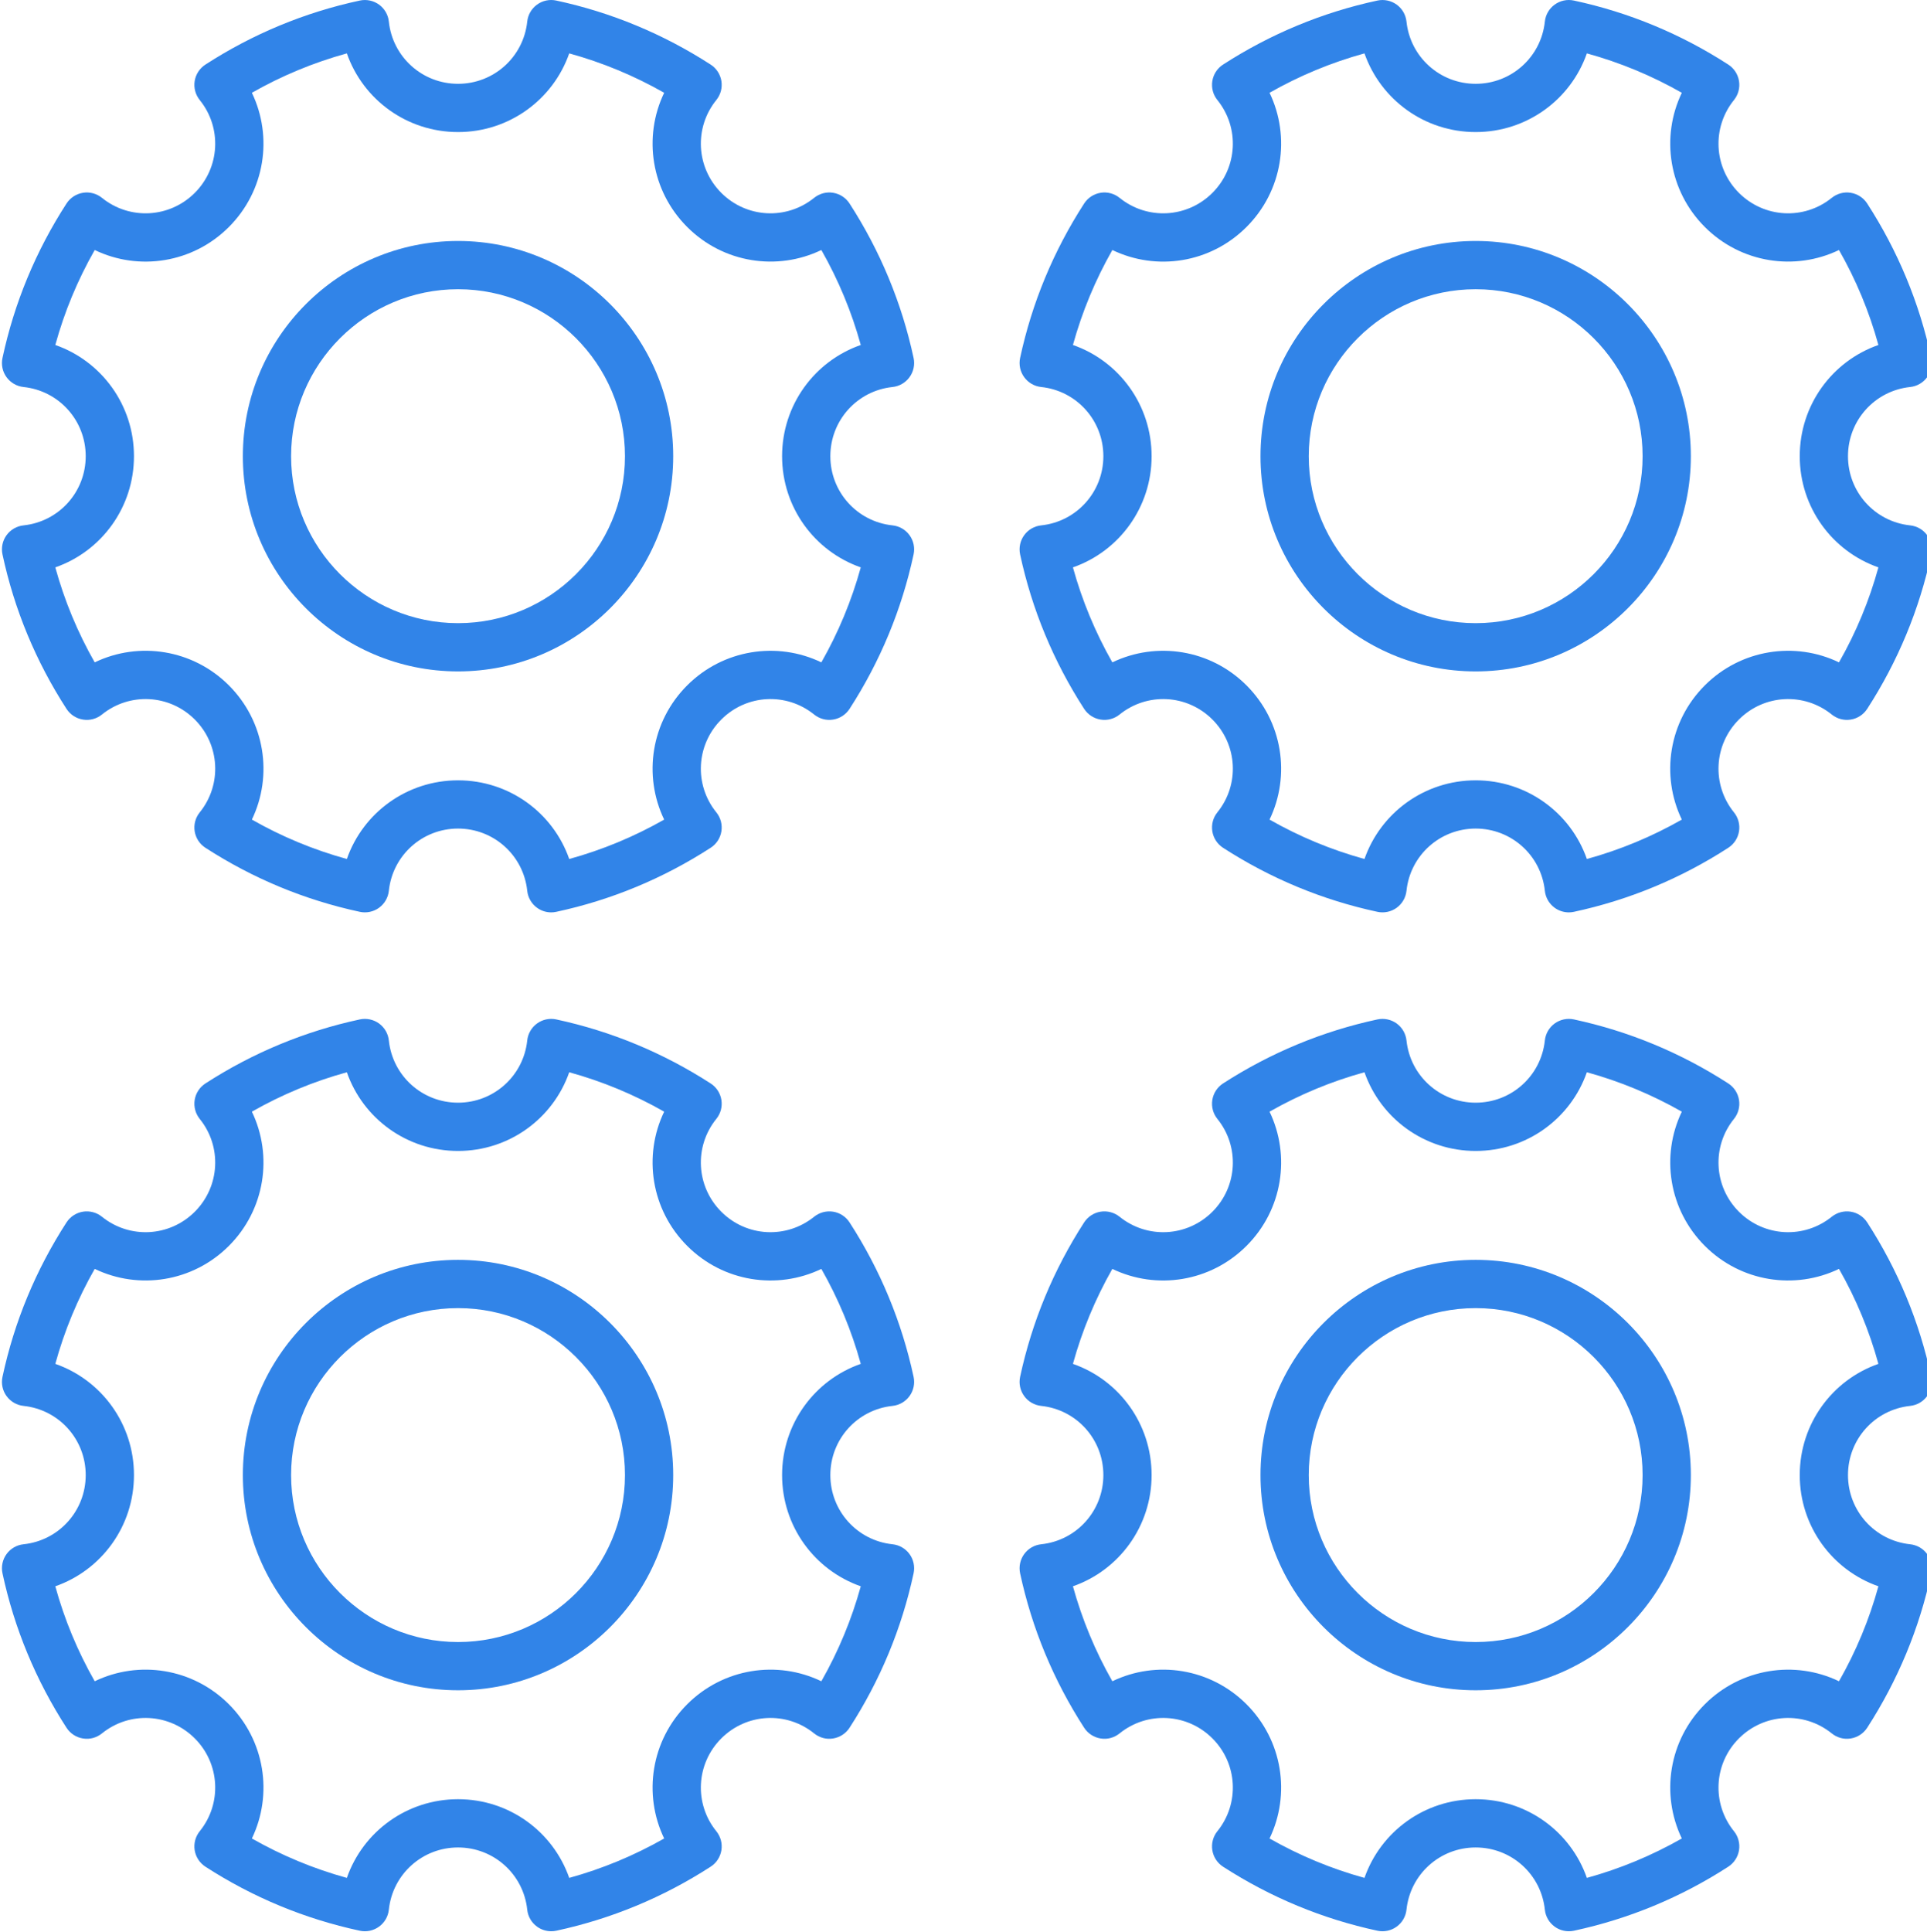 <?xml version="1.0" encoding="UTF-8"?> <svg xmlns="http://www.w3.org/2000/svg" width="409" height="410" viewBox="0 0 409 410" fill="none"><g clip-path="url(#clip0_220_54)"><path d="M97.219 51.137C72.031 51.137 51.547 71.625 51.547 96.809C51.547 121.988 72.031 142.477 97.219 142.477C122.402 142.477 142.887 121.988 142.887 96.809C142.887 71.625 122.402 51.137 97.219 51.137ZM97.219 132.238C77.684 132.238 61.785 116.34 61.785 96.809C61.785 77.273 77.684 61.375 97.219 61.375C116.754 61.375 132.648 77.273 132.648 96.809C132.648 116.34 116.754 132.238 97.219 132.238Z" fill="#3184E8"></path><path d="M189.438 82.125C190.883 81.973 192.196 81.211 193.047 80.035C193.903 78.859 194.211 77.375 193.907 75.957C191.403 64.289 186.828 53.266 180.317 43.188C179.528 41.969 178.262 41.141 176.828 40.91C175.391 40.676 173.934 41.07 172.797 41.984C166.918 46.738 158.446 46.285 153.094 40.93C147.739 35.574 147.285 27.105 152.035 21.227C152.953 20.098 153.344 18.633 153.114 17.199C152.883 15.766 152.059 14.496 150.836 13.707C140.758 7.195 129.731 2.621 118.067 0.117C116.653 -0.191 115.16 0.121 113.989 0.977C112.813 1.828 112.051 3.141 111.903 4.586C111.106 12.109 104.793 17.785 97.219 17.785C89.641 17.785 83.328 12.109 82.532 4.586C82.383 3.141 81.621 1.828 80.446 0.977C79.274 0.125 77.778 -0.187 76.368 0.117C64.692 2.621 53.668 7.195 43.598 13.707C42.379 14.496 41.551 15.766 41.321 17.195C41.094 18.633 41.481 20.094 42.391 21.223C47.149 27.105 46.692 35.574 41.344 40.93C35.981 46.285 27.512 46.738 21.637 41.984C20.508 41.07 19.043 40.676 17.606 40.91C16.176 41.141 14.907 41.965 14.117 43.188C7.602 53.262 3.028 64.289 0.528 75.961C0.223 77.379 0.532 78.863 1.387 80.035C2.239 81.211 3.551 81.973 4.996 82.125C12.516 82.918 18.192 89.231 18.192 96.809C18.192 104.383 12.516 110.695 4.996 111.488C3.551 111.641 2.239 112.398 1.387 113.574C0.532 114.75 0.223 116.23 0.528 117.652C3.028 129.328 7.602 140.352 14.117 150.426C14.907 151.645 16.176 152.473 17.606 152.699C19.043 152.938 20.508 152.539 21.637 151.625C27.512 146.879 35.992 147.328 41.344 152.684C46.692 158.035 47.149 166.508 42.399 172.387C41.481 173.516 41.094 174.98 41.321 176.41C41.551 177.848 42.379 179.113 43.598 179.902C53.668 186.418 64.692 190.988 76.368 193.496C77.774 193.801 79.274 193.492 80.446 192.637C81.621 191.785 82.383 190.473 82.532 189.027C83.328 181.504 89.641 175.828 97.219 175.828C104.793 175.828 111.106 181.504 111.903 189.027C112.051 190.473 112.813 191.785 113.989 192.637C114.868 193.277 115.922 193.613 116.993 193.613C117.352 193.613 117.711 193.574 118.067 193.496C129.739 190.992 140.762 186.418 150.836 179.902C152.059 179.113 152.883 177.848 153.114 176.41C153.344 174.977 152.953 173.516 152.035 172.383C147.282 166.508 147.739 158.035 153.094 152.684C158.446 147.328 166.918 146.879 172.797 151.625C173.934 152.539 175.391 152.938 176.828 152.699C178.262 152.469 179.528 151.641 180.317 150.426C186.828 140.352 191.399 129.328 193.907 117.652C194.211 116.234 193.903 114.75 193.047 113.574C192.196 112.398 190.883 111.641 189.438 111.488C181.91 110.695 176.239 104.383 176.239 96.809C176.239 89.231 181.91 82.918 189.438 82.125ZM182.696 120.402C180.758 127.441 177.957 134.188 174.332 140.559C164.973 136.051 153.524 137.781 145.852 145.441C138.188 153.109 136.453 164.551 140.969 173.922C134.598 177.551 127.852 180.348 120.817 182.285C117.383 172.461 108.063 165.59 97.219 165.59C86.371 165.59 77.051 172.461 73.618 182.285C66.578 180.348 59.832 177.551 53.461 173.922C57.977 164.551 56.242 153.109 48.582 145.441C40.91 137.777 29.469 136.047 20.102 140.559C16.473 134.191 13.672 127.441 11.739 120.402C21.563 116.969 28.434 107.652 28.434 96.809C28.434 85.957 21.563 76.641 11.739 73.207C13.672 66.168 16.473 59.422 20.102 53.055C29.473 57.57 40.918 55.84 48.582 48.168C56.242 40.504 57.973 29.062 53.461 19.688C59.832 16.062 66.578 13.266 73.618 11.328C77.051 21.152 86.371 28.023 97.219 28.023C108.063 28.023 117.379 21.152 120.817 11.328C127.852 13.266 134.598 16.062 140.969 19.688C136.453 29.062 138.188 40.504 145.852 48.168C153.516 55.836 164.961 57.562 174.332 53.055C177.957 59.426 180.758 66.172 182.696 73.207C172.867 76.641 165.996 85.961 165.996 96.809C165.996 107.652 172.867 116.969 182.696 120.402Z" fill="#3184E8"></path><path d="M313.207 51.137C288.023 51.137 267.535 71.625 267.535 96.809C267.535 121.988 288.023 142.477 313.207 142.477C338.391 142.477 358.879 121.988 358.879 96.809C358.879 71.625 338.391 51.137 313.207 51.137ZM313.207 132.238C293.672 132.238 277.777 116.34 277.777 96.809C277.777 77.273 293.672 61.375 313.207 61.375C332.742 61.375 348.637 77.273 348.637 96.809C348.637 116.34 332.742 132.238 313.207 132.238Z" fill="#3184E8"></path><path d="M405.425 82.125C406.871 81.973 408.187 81.211 409.035 80.035C409.89 78.863 410.203 77.379 409.898 75.961C407.398 64.289 402.82 53.262 396.308 43.188C395.515 41.965 394.246 41.141 392.816 40.91C391.386 40.676 389.922 41.07 388.785 41.984C382.91 46.738 374.441 46.285 369.082 40.93C363.73 35.574 363.277 27.105 368.031 21.223C368.941 20.094 369.332 18.633 369.101 17.195C368.871 15.766 368.047 14.496 366.828 13.707C356.758 7.195 345.73 2.621 334.058 0.117C332.652 -0.191 331.152 0.121 329.976 0.977C328.8 1.828 328.043 3.141 327.89 4.586C327.097 12.109 320.781 17.785 313.207 17.785C305.633 17.785 299.316 12.109 298.523 4.586C298.371 3.141 297.613 1.828 296.437 0.977C295.261 0.125 293.765 -0.187 292.355 0.117C280.691 2.621 269.668 7.195 259.586 13.707C258.367 14.496 257.543 15.766 257.312 17.199C257.082 18.633 257.472 20.098 258.386 21.227C263.136 27.105 262.687 35.574 257.332 40.93C251.968 46.285 243.508 46.738 237.629 41.984C236.492 41.07 235.035 40.676 233.597 40.91C232.16 41.141 230.898 41.969 230.105 43.188C223.597 53.266 219.023 64.289 216.515 75.957C216.211 77.375 216.523 78.859 217.379 80.035C218.226 81.211 219.543 81.973 220.988 82.125C228.511 82.918 234.187 89.231 234.187 96.809C234.187 104.383 228.511 110.695 220.988 111.488C219.543 111.641 218.226 112.398 217.379 113.574C216.523 114.75 216.211 116.234 216.515 117.652C219.027 129.328 223.597 140.352 230.105 150.426C230.898 151.641 232.16 152.469 233.597 152.699C235.035 152.938 236.492 152.539 237.629 151.625C243.508 146.879 251.976 147.328 257.332 152.684C262.687 158.035 263.14 166.508 258.386 172.383C257.472 173.516 257.082 174.977 257.312 176.41C257.543 177.848 258.367 179.113 259.586 179.902C269.66 186.418 280.687 190.992 292.355 193.496C293.761 193.801 295.261 193.492 296.437 192.637C297.613 191.785 298.371 190.473 298.523 189.027C299.316 181.504 305.633 175.828 313.207 175.828C320.781 175.828 327.097 181.504 327.89 189.027C328.043 190.473 328.8 191.785 329.976 192.637C330.855 193.277 331.91 193.613 332.98 193.613C333.343 193.613 333.703 193.574 334.058 193.496C345.73 190.988 356.758 186.418 366.828 179.902C368.047 179.113 368.871 177.848 369.101 176.41C369.332 174.98 368.941 173.516 368.027 172.387C363.277 166.508 363.73 158.035 369.082 152.684C374.433 147.328 382.91 146.879 388.785 151.625C389.922 152.539 391.386 152.938 392.816 152.699C394.246 152.473 395.515 151.645 396.308 150.426C402.82 140.352 407.398 129.328 409.898 117.652C410.203 116.23 409.89 114.75 409.035 113.574C408.187 112.398 406.871 111.641 405.425 111.488C397.906 110.695 392.23 104.383 392.23 96.809C392.23 89.231 397.906 82.918 405.425 82.125ZM398.687 120.402C396.754 127.441 393.953 134.191 390.32 140.559C380.961 136.047 369.511 137.781 361.843 145.441C354.175 153.109 352.445 164.551 356.961 173.922C350.593 177.551 343.847 180.348 336.808 182.285C333.371 172.461 324.05 165.59 313.207 165.59C302.363 165.59 293.043 172.461 289.605 182.285C282.57 180.348 275.828 177.551 269.457 173.922C273.972 164.551 272.238 153.109 264.57 145.441C256.902 137.777 245.453 136.051 236.093 140.559C232.468 134.188 229.668 127.441 227.726 120.402C237.558 116.969 244.425 107.652 244.425 96.809C244.425 85.961 237.558 76.641 227.726 73.207C229.668 66.172 232.468 59.426 236.093 53.055C245.476 57.578 256.906 55.84 264.57 48.168C272.238 40.504 273.972 29.062 269.457 19.688C275.828 16.062 282.57 13.266 289.605 11.328C293.047 21.152 302.363 28.023 313.207 28.023C324.05 28.023 333.371 21.152 336.808 11.328C343.847 13.266 350.593 16.062 356.961 19.688C352.453 29.062 354.183 40.504 361.843 48.168C369.508 55.836 380.953 57.562 390.32 53.055C393.953 59.422 396.754 66.168 398.687 73.207C388.863 76.641 381.992 85.957 381.992 96.809C381.992 107.652 388.863 116.969 398.687 120.402Z" fill="#3184E8"></path><path d="M97.219 267.348C72.031 267.348 51.547 287.836 51.547 313.02C51.547 338.203 72.031 358.688 97.219 358.688C122.402 358.688 142.887 338.203 142.887 313.02C142.887 287.836 122.402 267.348 97.219 267.348ZM97.219 348.449C77.684 348.449 61.785 332.555 61.785 313.02C61.785 293.484 77.684 277.59 97.219 277.59C116.754 277.59 132.648 293.484 132.648 313.02C132.648 332.555 116.754 348.449 97.219 348.449Z" fill="#3184E8"></path><path d="M189.438 298.34C190.883 298.187 192.196 297.426 193.047 296.25C193.903 295.074 194.211 293.59 193.907 292.172C191.399 280.5 186.828 269.472 180.317 259.402C179.528 258.183 178.262 257.355 176.828 257.125C175.391 256.898 173.934 257.289 172.797 258.199C166.918 262.945 158.446 262.496 153.094 257.14C147.739 251.789 147.282 243.316 152.035 237.437C152.953 236.308 153.344 234.844 153.114 233.41C152.883 231.976 152.059 230.707 150.836 229.918C140.758 223.406 129.731 218.836 118.067 216.328C116.653 216.023 115.16 216.336 113.989 217.187C112.813 218.043 112.051 219.351 111.903 220.797C111.106 228.32 104.793 233.996 97.219 233.996C89.641 233.996 83.328 228.32 82.532 220.797C82.383 219.351 81.621 218.043 80.446 217.187C79.274 216.336 77.778 216.027 76.368 216.328C64.692 218.836 53.668 223.406 43.598 229.918C42.379 230.711 41.551 231.976 41.321 233.41C41.094 234.844 41.481 236.308 42.391 237.437C47.149 243.316 46.692 251.789 41.344 257.14C35.981 262.496 27.512 262.945 21.637 258.199C20.508 257.289 19.043 256.898 17.606 257.125C16.176 257.355 14.907 258.183 14.117 259.402C7.602 269.472 3.028 280.5 0.528 292.176C0.223 293.594 0.532 295.078 1.387 296.25C2.239 297.426 3.551 298.187 4.996 298.34C12.516 299.133 18.192 305.441 18.192 313.019C18.192 320.597 12.516 326.91 4.996 327.703C3.551 327.855 2.239 328.613 1.387 329.789C0.532 330.965 0.223 332.445 0.528 333.867C3.028 345.535 7.602 356.562 14.117 366.64C14.907 367.859 16.176 368.687 17.606 368.914C19.043 369.16 20.508 368.754 21.637 367.84C27.512 363.09 35.981 363.543 41.344 368.898C46.692 374.25 47.149 382.722 42.391 388.601C41.481 389.73 41.094 391.195 41.321 392.629C41.551 394.062 42.379 395.328 43.598 396.121C53.668 402.633 64.692 407.203 76.368 409.711C77.774 410.015 79.274 409.707 80.446 408.847C81.621 408 82.383 406.687 82.532 405.242C83.328 397.715 89.641 392.043 97.219 392.043C104.793 392.043 111.106 397.715 111.903 405.242C112.051 406.687 112.813 408 113.989 408.847C114.868 409.488 115.922 409.824 116.993 409.824C117.352 409.824 117.711 409.785 118.067 409.711C129.731 407.203 140.758 402.633 150.836 396.121C152.059 395.332 152.883 394.062 153.114 392.625C153.344 391.195 152.953 389.73 152.035 388.597C147.285 382.722 147.739 374.25 153.094 368.898C158.457 363.543 166.918 363.09 172.797 367.84C173.934 368.754 175.391 369.16 176.828 368.914C178.262 368.683 179.528 367.855 180.317 366.636C186.828 356.562 191.403 345.535 193.907 333.871C194.211 332.449 193.903 330.965 193.047 329.789C192.196 328.613 190.883 327.855 189.438 327.703C181.91 326.91 176.239 320.597 176.239 313.019C176.239 305.441 181.91 299.133 189.438 298.34ZM182.696 336.621C180.758 343.652 177.957 350.402 174.332 356.773C164.957 352.254 153.524 353.992 145.852 361.656C138.188 369.32 136.453 380.761 140.969 390.136C134.598 393.761 127.852 396.562 120.817 398.5C117.379 388.672 108.063 381.801 97.219 381.801C86.371 381.801 77.051 388.672 73.618 398.5C66.578 396.562 59.832 393.761 53.461 390.136C57.973 380.761 56.242 369.32 48.582 361.656C40.91 353.988 29.469 352.254 20.102 356.773C16.473 350.402 13.672 343.656 11.739 336.621C21.563 333.183 28.434 323.871 28.434 313.019C28.434 302.172 21.563 292.855 11.739 289.422C13.672 282.383 16.473 275.633 20.102 269.265C29.473 273.777 40.918 272.051 48.582 264.383C56.242 256.715 57.973 245.277 53.461 235.902C59.832 232.277 66.578 229.476 73.618 227.539C77.051 237.367 86.371 244.238 97.219 244.238C108.063 244.238 117.383 237.367 120.817 227.539C127.852 229.476 134.598 232.277 140.969 235.902C136.453 245.277 138.188 256.719 145.852 264.383C153.516 272.054 164.969 273.781 174.332 269.269C177.957 275.636 180.758 282.383 182.696 289.422C172.867 292.855 165.996 302.172 165.996 313.019C165.996 323.867 172.867 333.183 182.696 336.621Z" fill="#3184E8"></path><path d="M313.207 267.348C288.023 267.348 267.535 287.836 267.535 313.02C267.535 338.203 288.023 358.688 313.207 358.688C338.391 358.688 358.879 338.203 358.879 313.02C358.879 287.836 338.391 267.348 313.207 267.348ZM313.207 348.449C293.672 348.449 277.777 332.555 277.777 313.02C277.777 293.484 293.672 277.59 313.207 277.59C332.742 277.59 348.637 293.484 348.637 313.02C348.637 332.555 332.742 348.449 313.207 348.449Z" fill="#3184E8"></path><path d="M405.425 298.34C406.871 298.187 408.187 297.426 409.035 296.25C409.89 295.078 410.203 293.594 409.898 292.176C407.398 280.5 402.82 269.472 396.308 259.402C395.515 258.183 394.246 257.355 392.816 257.125C391.386 256.898 389.922 257.289 388.785 258.199C382.91 262.945 374.441 262.496 369.082 257.14C363.73 251.789 363.277 243.316 368.031 237.437C368.941 236.308 369.332 234.844 369.101 233.41C368.871 231.976 368.047 230.711 366.828 229.918C356.758 223.406 345.73 218.836 334.058 216.328C332.652 216.023 331.152 216.336 329.976 217.187C328.8 218.043 328.043 219.351 327.89 220.797C327.097 228.32 320.781 233.996 313.207 233.996C305.633 233.996 299.316 228.32 298.523 220.797C298.371 219.351 297.613 218.043 296.437 217.187C295.261 216.336 293.765 216.027 292.355 216.328C280.691 218.836 269.668 223.406 259.586 229.918C258.367 230.707 257.543 231.976 257.312 233.41C257.082 234.844 257.472 236.308 258.386 237.437C263.14 243.316 262.687 251.789 257.332 257.14C251.968 262.496 243.508 262.945 237.629 258.199C236.492 257.289 235.035 256.898 233.597 257.125C232.16 257.355 230.898 258.183 230.105 259.402C223.597 269.472 219.027 280.5 216.515 292.172C216.211 293.59 216.523 295.074 217.379 296.25C218.226 297.426 219.543 298.187 220.988 298.34C228.511 299.133 234.187 305.441 234.187 313.019C234.187 320.597 228.511 326.91 220.988 327.703C219.543 327.855 218.226 328.613 217.379 329.789C216.523 330.965 216.211 332.449 216.515 333.871C219.023 345.535 223.597 356.562 230.105 366.636C230.898 367.855 232.16 368.683 233.597 368.914C235.035 369.16 236.492 368.754 237.629 367.84C243.508 363.09 251.976 363.543 257.332 368.898C262.687 374.25 263.136 382.722 258.386 388.597C257.472 389.73 257.082 391.195 257.312 392.625C257.543 394.062 258.367 395.332 259.586 396.121C269.668 402.633 280.691 407.203 292.355 409.711C293.761 410.015 295.261 409.707 296.437 408.847C297.613 408 298.371 406.687 298.523 405.242C299.316 397.715 305.633 392.043 313.207 392.043C320.781 392.043 327.097 397.715 327.89 405.242C328.043 406.687 328.8 408 329.976 408.847C330.855 409.488 331.91 409.824 332.98 409.824C333.343 409.824 333.703 409.785 334.058 409.711C345.73 407.203 356.758 402.633 366.828 396.121C368.047 395.328 368.871 394.062 369.101 392.629C369.332 391.195 368.941 389.73 368.031 388.601C363.277 382.722 363.73 374.25 369.082 368.898C374.441 363.543 382.91 363.09 388.785 367.84C389.922 368.754 391.386 369.16 392.816 368.914C394.246 368.687 395.515 367.859 396.308 366.64C402.82 356.562 407.398 345.535 409.898 333.867C410.203 332.445 409.89 330.965 409.035 329.789C408.187 328.613 406.871 327.855 405.425 327.703C397.906 326.91 392.23 320.597 392.23 313.019C392.23 305.441 397.906 299.133 405.425 298.34ZM398.687 336.621C396.754 343.656 393.953 350.402 390.32 356.773C380.961 352.261 369.511 353.992 361.843 361.656C354.183 369.32 352.453 380.761 356.961 390.136C350.593 393.761 343.847 396.562 336.808 398.5C333.371 388.672 324.05 381.801 313.207 381.801C302.363 381.801 293.047 388.672 289.605 398.5C282.57 396.562 275.828 393.761 269.457 390.136C273.972 380.761 272.238 369.32 264.57 361.656C256.902 353.988 245.453 352.254 236.093 356.773C232.468 350.402 229.668 343.652 227.726 336.621C237.558 333.183 244.425 323.867 244.425 313.019C244.425 302.172 237.558 292.855 227.726 289.422C229.668 282.383 232.468 275.636 236.093 269.269C245.461 273.785 256.906 272.051 264.57 264.383C272.238 256.719 273.972 245.277 269.457 235.902C275.828 232.277 282.57 229.476 289.605 227.539C293.043 237.367 302.363 244.238 313.207 244.238C324.05 244.238 333.371 237.367 336.808 227.539C343.847 229.476 350.593 232.277 356.961 235.902C352.453 245.277 354.183 256.715 361.843 264.383C369.508 272.054 380.957 273.777 390.32 269.265C393.953 275.633 396.754 282.383 398.687 289.422C388.863 292.855 381.992 302.172 381.992 313.019C381.992 323.871 388.863 333.183 398.687 336.621Z" fill="#3184E8"></path></g><defs><clipPath id="clip0_220_54"><rect width="409" height="409.825" fill="white"></rect></clipPath></defs></svg> 